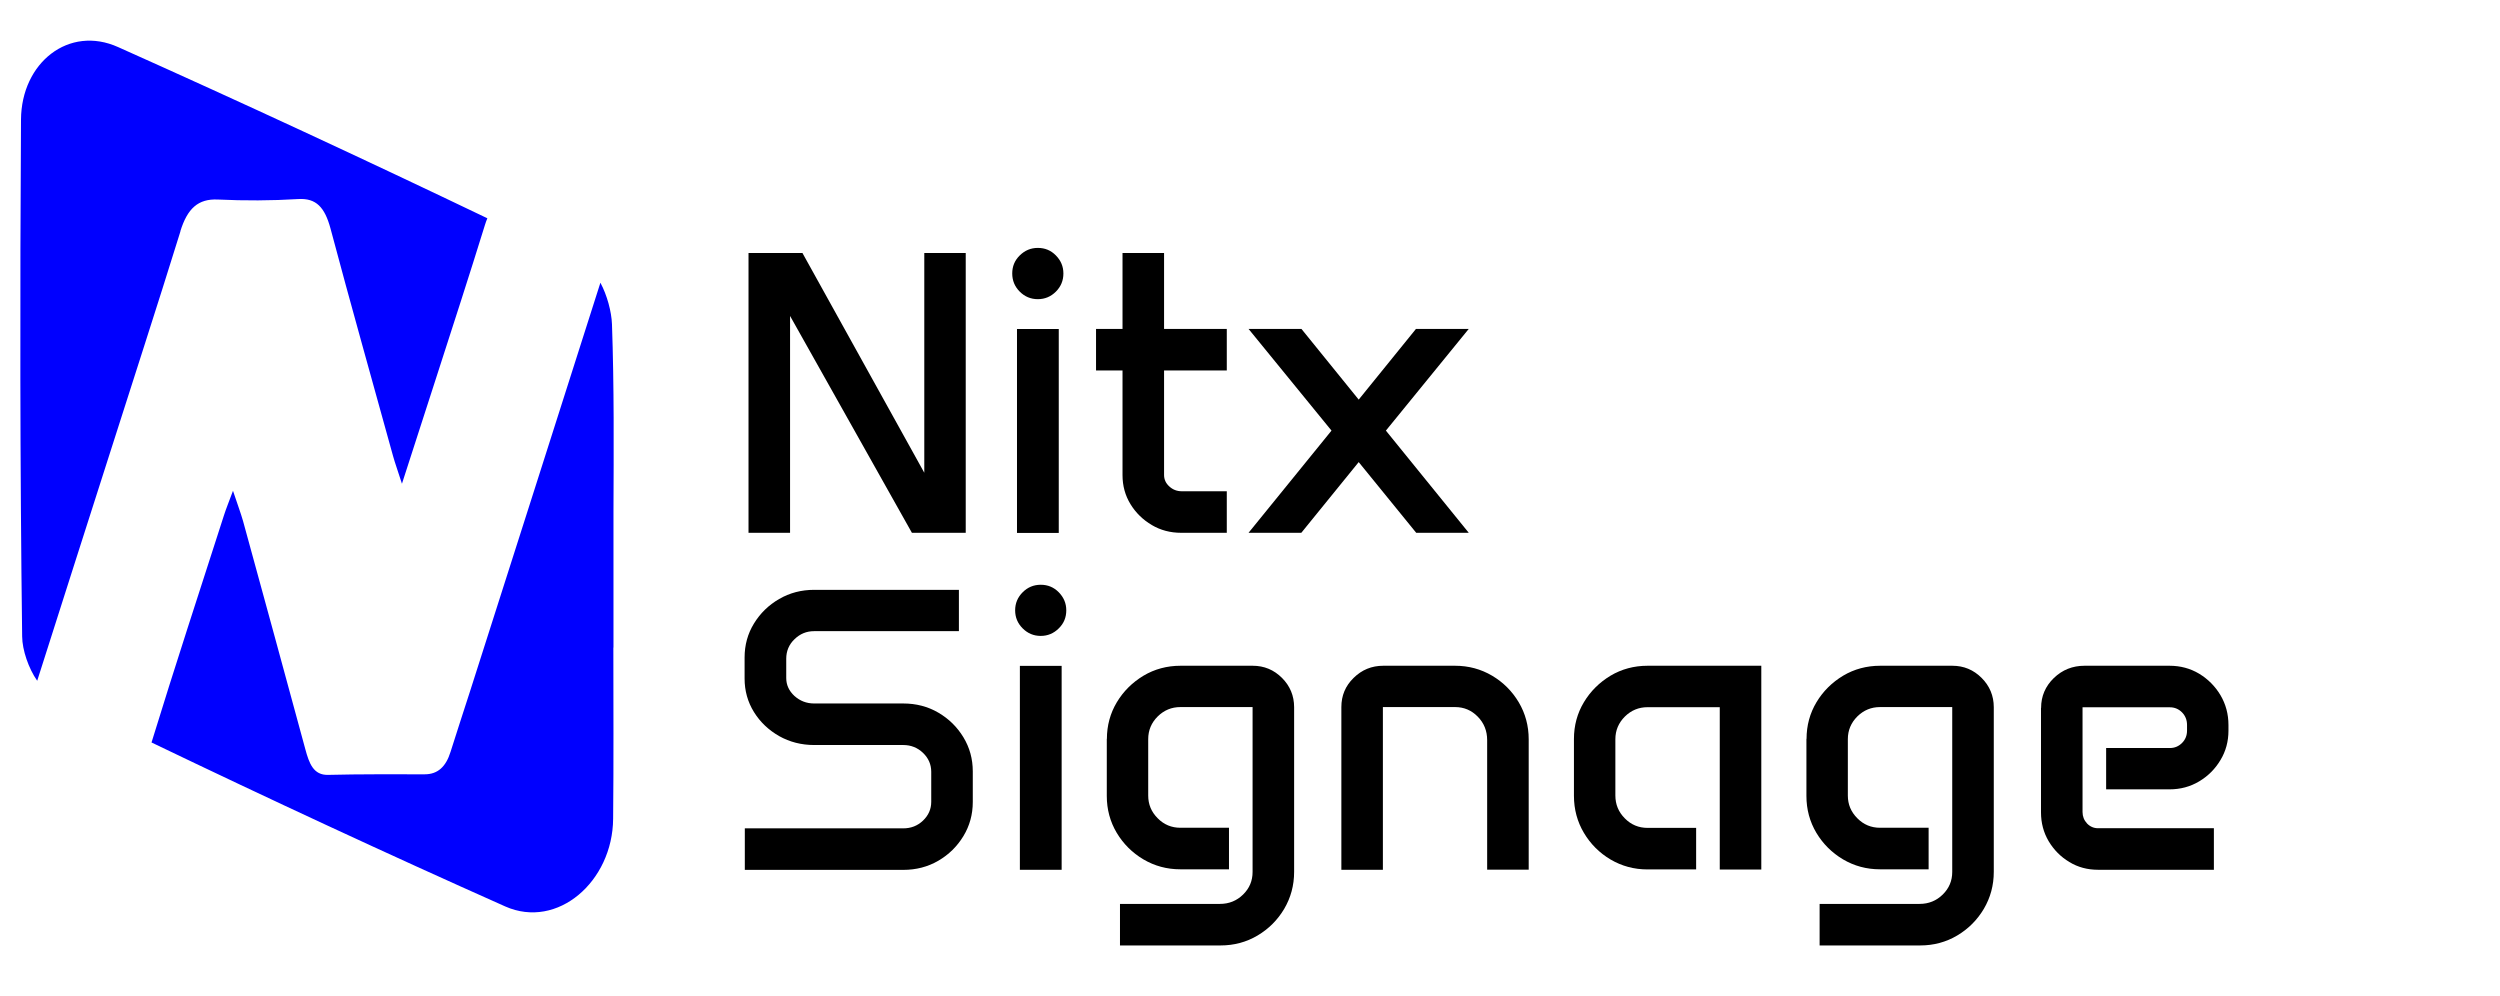 <svg width="123" height="49" viewBox="0 0 123 49" fill="none" xmlns="http://www.w3.org/2000/svg">
<rect width="123" height="49" fill="white"/>
<path d="M8.879 11.377C7.717 15.123 6.505 18.846 5.315 22.581C4.153 26.219 2.986 29.857 1.83 33.495C1.403 32.881 1.096 31.981 1.09 31.315C0.982 22.843 0.982 14.366 1.033 5.888C1.05 3.076 3.396 1.225 5.816 2.319C11.902 5.04 17.954 7.852 23.978 10.739C23.938 10.836 23.898 10.938 23.864 11.052C23.084 13.574 22.27 16.074 21.461 18.584C20.932 20.23 20.396 21.87 19.776 23.8C19.571 23.156 19.44 22.803 19.337 22.433C18.307 18.698 17.254 14.975 16.257 11.229C15.978 10.21 15.563 9.737 14.669 9.794C13.354 9.874 12.033 9.879 10.718 9.817C9.744 9.771 9.22 10.261 8.873 11.377" fill="#0000FF"/>
<path d="M30.177 31.861C30.177 34.668 30.195 37.481 30.166 40.282C30.143 43.373 27.427 45.736 24.86 44.598C19.03 42.001 13.228 39.303 7.455 36.53C8.605 32.784 9.824 29.072 11.019 25.354C11.122 25.029 11.253 24.716 11.463 24.147C11.68 24.807 11.839 25.217 11.959 25.639C12.983 29.379 14.008 33.114 15.022 36.86C15.21 37.555 15.42 38.147 16.149 38.124C17.737 38.084 19.32 38.096 20.897 38.096C21.535 38.096 21.939 37.726 22.167 36.991C22.474 36.001 22.804 35.027 23.118 34.036C25.258 27.33 27.405 20.623 29.54 13.91C29.87 14.525 30.086 15.334 30.109 15.948C30.217 19.017 30.195 22.092 30.183 25.166C30.183 26.208 30.183 27.256 30.183 28.292C30.183 29.482 30.183 30.677 30.183 31.861" fill="#0000FF"/>
<path d="M36.827 12.447H39.48L45.475 23.259V12.447H47.514V26.214H44.866L38.871 15.544V26.214H36.827V12.447Z" fill="black"/>
<path d="M49.802 13.455C49.802 13.107 49.922 12.812 50.172 12.567C50.423 12.322 50.713 12.197 51.061 12.197C51.408 12.197 51.704 12.316 51.949 12.567C52.194 12.817 52.319 13.107 52.319 13.455C52.319 13.802 52.199 14.098 51.949 14.349C51.704 14.594 51.408 14.719 51.061 14.719C50.713 14.719 50.417 14.594 50.172 14.349C49.928 14.104 49.802 13.808 49.802 13.455ZM50.036 16.188H52.091V26.219H50.036V16.182V16.188Z" fill="black"/>
<path d="M53.925 16.182H55.228V12.447H57.272V16.182H60.358V18.226H57.272V23.367C57.272 23.589 57.358 23.777 57.528 23.931C57.699 24.09 57.904 24.17 58.143 24.17H60.358V26.214H58.115C57.585 26.214 57.101 26.088 56.669 25.832C56.236 25.576 55.883 25.234 55.621 24.807C55.359 24.38 55.228 23.902 55.228 23.378V18.226H53.925V16.182Z" fill="black"/>
<path d="M65.51 21.186L61.428 16.182H64.03L66.848 19.661L69.666 16.182H72.263L68.186 21.186L72.263 26.214H69.678L66.848 22.735L64.024 26.214H61.428L65.51 21.186Z" fill="black"/>
<path d="M36.634 32.351C36.634 31.736 36.787 31.178 37.095 30.677C37.402 30.176 37.812 29.772 38.336 29.47C38.854 29.169 39.429 29.02 40.055 29.02H47.178V31.053H40.055C39.68 31.053 39.361 31.184 39.087 31.452C38.814 31.713 38.683 32.038 38.683 32.408V33.359C38.683 33.7 38.82 33.996 39.087 34.241C39.361 34.486 39.68 34.611 40.055 34.611H44.439C45.071 34.611 45.646 34.759 46.164 35.061C46.682 35.363 47.092 35.767 47.4 36.274C47.707 36.781 47.861 37.339 47.861 37.953V39.456C47.861 40.071 47.707 40.629 47.4 41.136C47.092 41.643 46.682 42.047 46.164 42.349C45.646 42.65 45.071 42.798 44.439 42.798H36.645V40.755H44.439C44.821 40.755 45.145 40.629 45.413 40.373C45.68 40.117 45.817 39.809 45.817 39.451V37.971C45.817 37.612 45.68 37.299 45.413 37.042C45.145 36.786 44.821 36.655 44.439 36.655H40.055C39.429 36.655 38.854 36.507 38.336 36.217C37.818 35.921 37.402 35.528 37.095 35.033C36.787 34.537 36.634 33.985 36.634 33.387V32.351Z" fill="black"/>
<path d="M49.945 30.028C49.945 29.681 50.07 29.385 50.315 29.14C50.56 28.895 50.856 28.77 51.203 28.77C51.55 28.77 51.846 28.89 52.091 29.14C52.336 29.391 52.461 29.681 52.461 30.028C52.461 30.375 52.342 30.672 52.091 30.916C51.846 31.161 51.55 31.287 51.203 31.287C50.856 31.287 50.56 31.161 50.315 30.916C50.07 30.672 49.945 30.375 49.945 30.028ZM50.178 32.761H52.233V42.793H50.178V32.761Z" fill="black"/>
<path d="M54.459 36.359C54.459 35.693 54.625 35.09 54.949 34.549C55.274 34.008 55.712 33.575 56.259 33.245C56.805 32.92 57.414 32.755 58.081 32.755H61.633C62.197 32.755 62.675 32.955 63.074 33.353C63.472 33.752 63.671 34.236 63.671 34.794V42.895C63.671 43.561 63.506 44.165 63.182 44.717C62.857 45.264 62.419 45.702 61.872 46.027C61.326 46.351 60.717 46.516 60.05 46.516H55.103V44.472H60.022C60.466 44.472 60.847 44.319 61.161 44.011C61.474 43.704 61.627 43.334 61.627 42.901V34.788H58.075C57.642 34.788 57.272 34.942 56.959 35.249C56.651 35.556 56.492 35.927 56.492 36.365V39.143C56.492 39.576 56.646 39.946 56.959 40.259C57.266 40.572 57.642 40.726 58.075 40.726H60.466V42.77H58.075C57.409 42.77 56.805 42.605 56.253 42.28C55.706 41.956 55.268 41.517 54.944 40.977C54.619 40.43 54.454 39.827 54.454 39.16V36.342L54.459 36.359Z" fill="black"/>
<path d="M65.995 34.788C65.995 34.224 66.194 33.746 66.598 33.353C67.002 32.955 67.486 32.755 68.056 32.755H71.591C72.257 32.755 72.861 32.92 73.413 33.245C73.96 33.569 74.398 34.008 74.723 34.554C75.047 35.101 75.212 35.71 75.212 36.376V42.787H73.168V36.41C73.168 35.961 73.014 35.574 72.707 35.261C72.4 34.947 72.03 34.788 71.591 34.788H68.038V42.793H65.995V34.788Z" fill="black"/>
<path d="M77.438 36.359C77.438 35.693 77.603 35.09 77.928 34.549C78.252 34.008 78.691 33.575 79.237 33.245C79.784 32.92 80.393 32.755 81.059 32.755H86.656V42.781H84.612V34.794H81.059C80.626 34.794 80.256 34.947 79.943 35.255C79.636 35.562 79.476 35.932 79.476 36.371V39.138C79.476 39.576 79.63 39.952 79.943 40.265C80.251 40.578 80.626 40.732 81.059 40.732H83.45V42.776H81.059C80.393 42.776 79.79 42.611 79.237 42.286C78.691 41.962 78.252 41.523 77.928 40.977C77.603 40.43 77.438 39.821 77.438 39.155V36.348V36.359Z" fill="black"/>
<path d="M88.882 36.359C88.882 35.693 89.047 35.09 89.371 34.549C89.696 34.008 90.134 33.575 90.681 33.245C91.227 32.92 91.837 32.755 92.503 32.755H96.055C96.619 32.755 97.097 32.955 97.496 33.353C97.894 33.752 98.094 34.236 98.094 34.794V42.895C98.094 43.561 97.928 44.165 97.604 44.717C97.279 45.264 96.841 45.702 96.294 46.027C95.748 46.351 95.139 46.516 94.473 46.516H89.525V44.472H94.444C94.888 44.472 95.27 44.319 95.583 44.011C95.896 43.704 96.05 43.334 96.05 42.901V34.788H92.497C92.064 34.788 91.694 34.942 91.381 35.249C91.074 35.556 90.914 35.927 90.914 36.365V39.143C90.914 39.576 91.068 39.946 91.381 40.259C91.689 40.572 92.064 40.726 92.497 40.726H94.888V42.77H92.497C91.831 42.77 91.227 42.605 90.675 42.28C90.129 41.956 89.69 41.517 89.366 40.977C89.041 40.43 88.876 39.827 88.876 39.16V36.342L88.882 36.359Z" fill="black"/>
<path d="M100.422 34.828C100.422 34.253 100.633 33.763 101.049 33.359C101.47 32.955 101.971 32.755 102.557 32.755H106.742C107.277 32.755 107.761 32.886 108.2 33.148C108.632 33.41 108.985 33.763 109.247 34.202C109.509 34.646 109.64 35.135 109.64 35.67V35.949C109.64 36.479 109.509 36.963 109.247 37.395C108.985 37.834 108.638 38.181 108.2 38.443C107.761 38.705 107.277 38.836 106.742 38.836H103.622V36.803H106.759C106.993 36.803 107.192 36.718 107.357 36.553C107.522 36.388 107.602 36.183 107.602 35.944V35.67C107.602 35.426 107.522 35.221 107.357 35.05C107.192 34.885 106.993 34.799 106.759 34.799H102.461V39.952C102.461 40.168 102.535 40.356 102.683 40.516C102.831 40.669 103.013 40.749 103.224 40.749H108.923V42.793H103.224C102.706 42.793 102.233 42.668 101.812 42.411C101.385 42.155 101.049 41.813 100.793 41.386C100.542 40.959 100.417 40.487 100.417 39.969V34.839L100.422 34.828Z" fill="black"/>
</svg>
